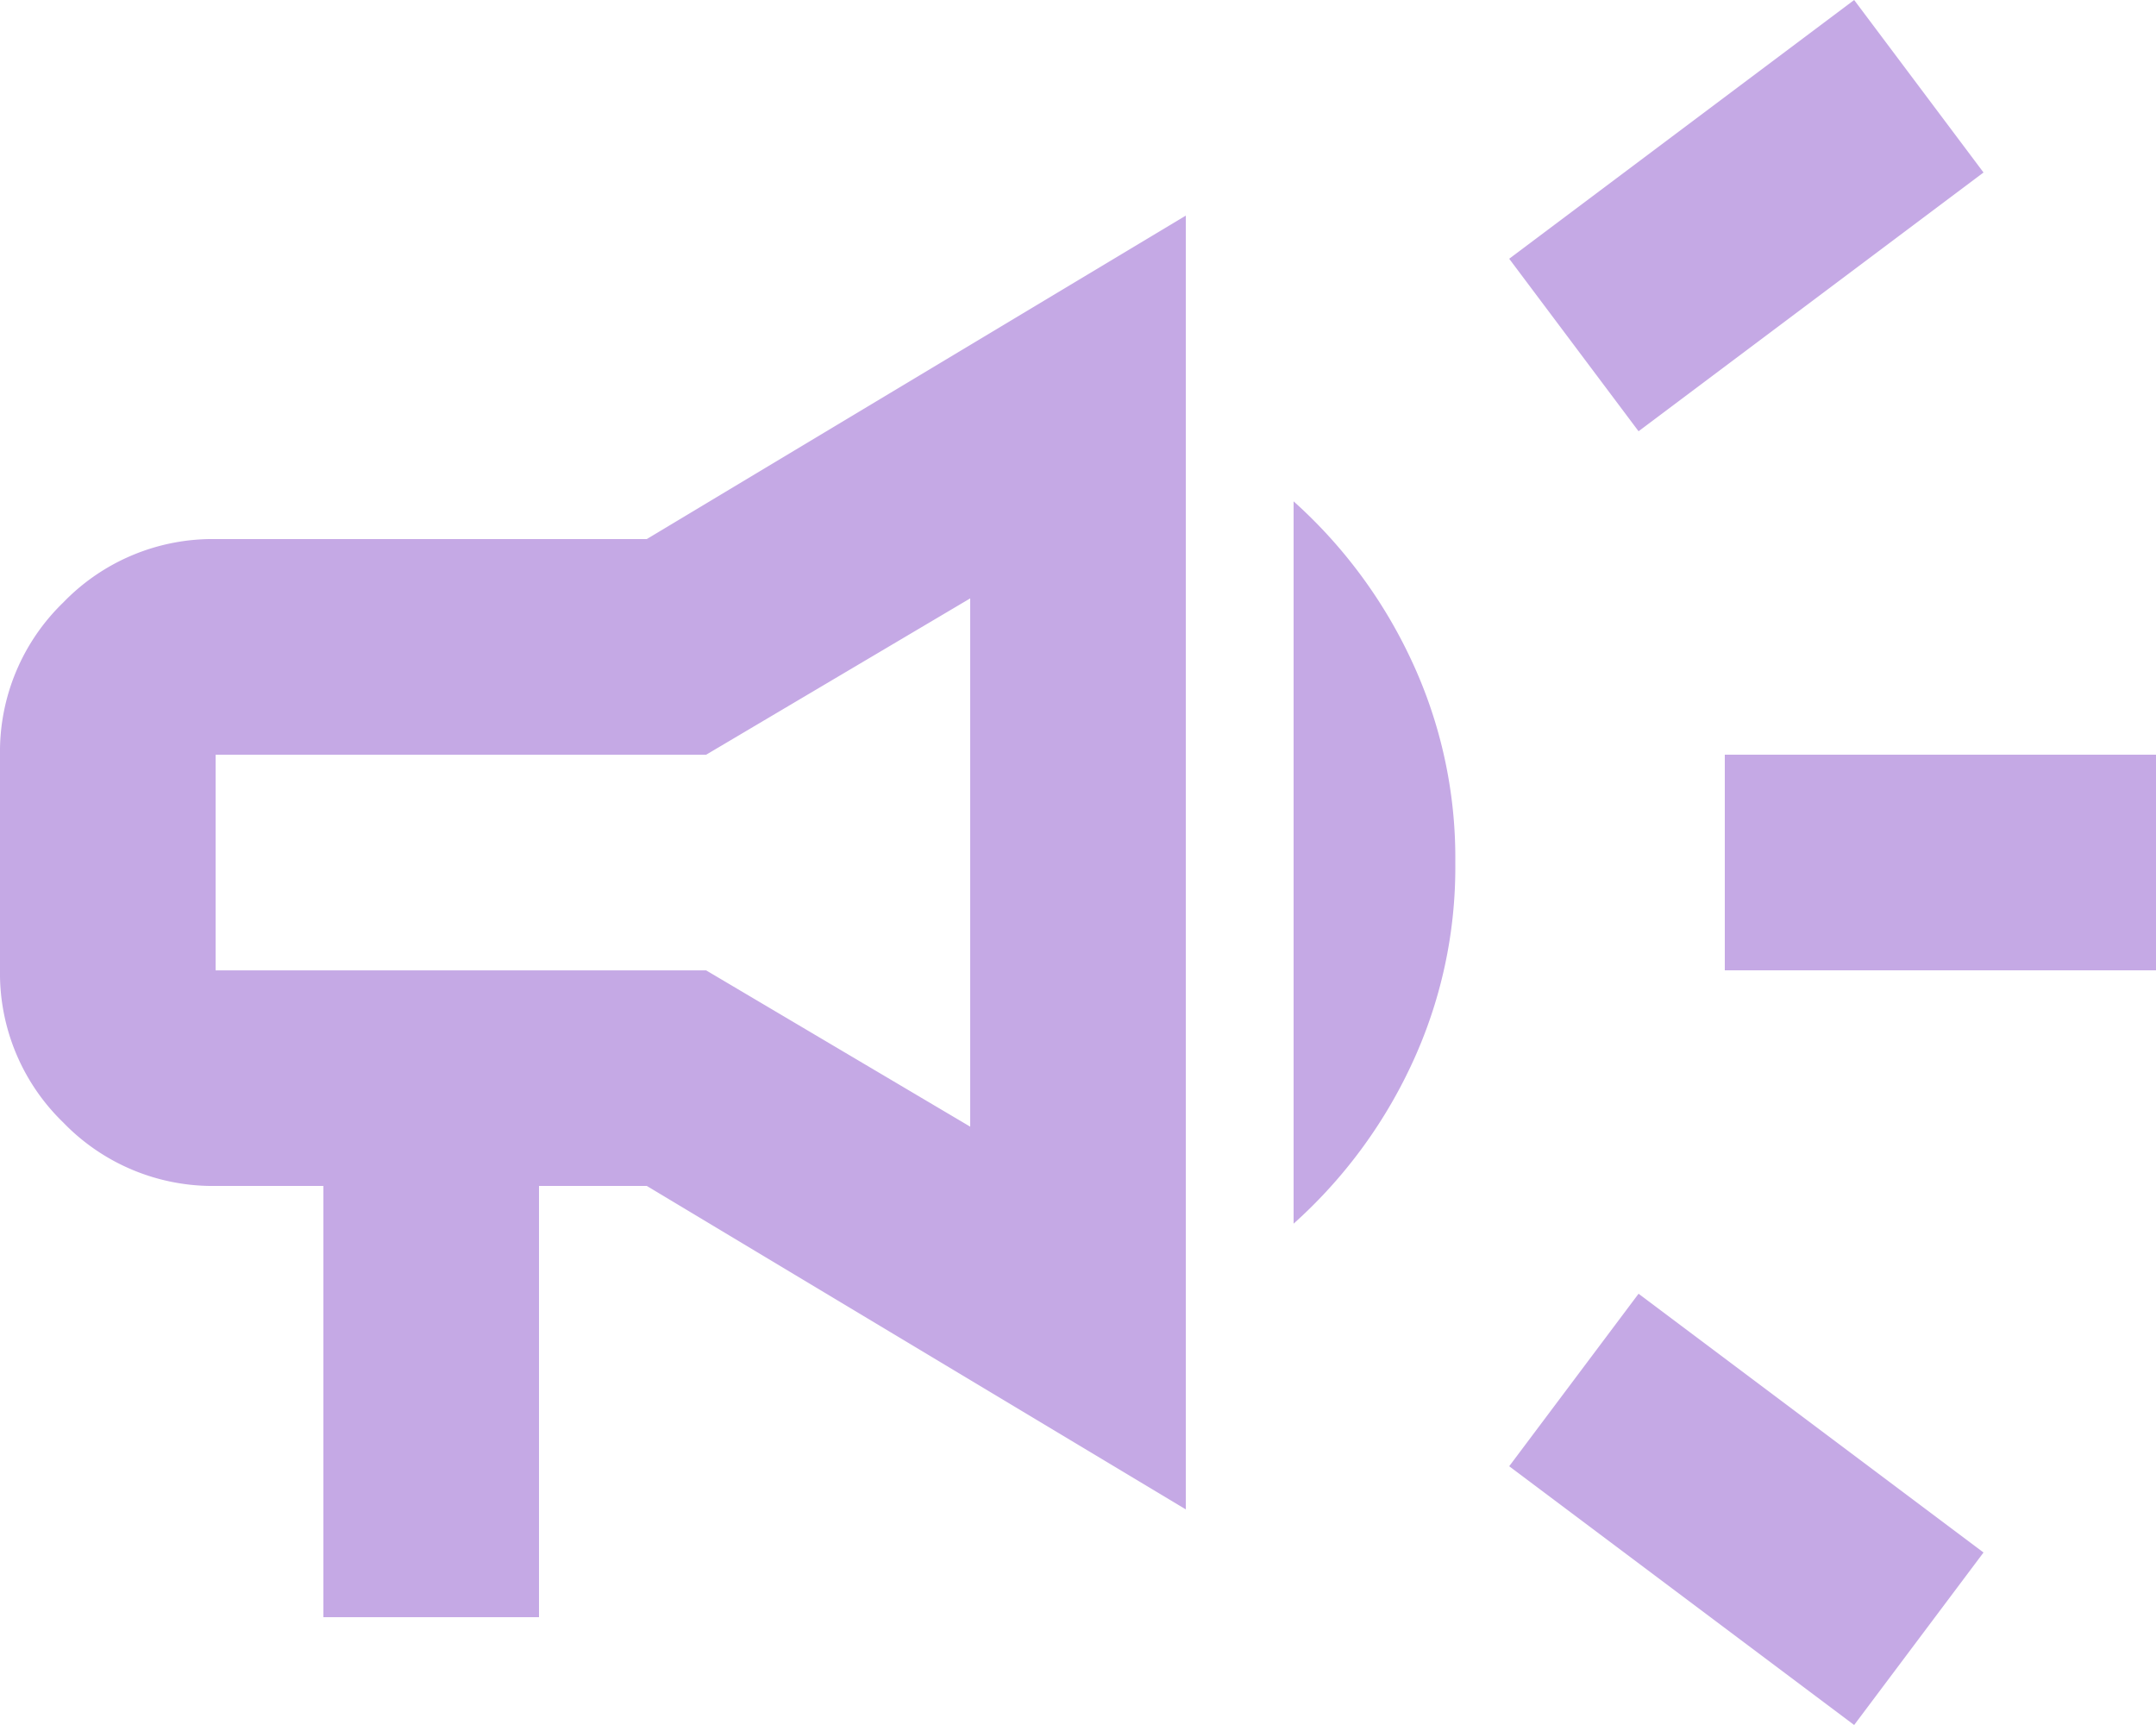 <svg xmlns="http://www.w3.org/2000/svg" width="45" height="36" viewBox="0 0 45 36"><path d="M116-779.75v-4.5h9v4.5ZM118.7-764l-7.2-5.4,2.7-3.6,7.2,5.4Zm-4.5-27-2.7-3.6,7.2-5.4,2.7,3.6ZM86.75-766.25v-9H84.5a4.333,4.333,0,0,1-3.178-1.322A4.333,4.333,0,0,1,80-779.75v-4.5a4.333,4.333,0,0,1,1.322-3.178A4.333,4.333,0,0,1,84.5-788.75h9l11.25-6.75v27L93.5-775.25H91.25v9Zm13.5-10.237v-11.025l-5.512,3.263H84.5v4.5H94.738Zm6.75,2.025v-15.075a10.274,10.274,0,0,1,2.447,3.291,9.715,9.715,0,0,1,.928,4.247,9.715,9.715,0,0,1-.928,4.247A10.274,10.274,0,0,1,107-774.463ZM92.375-782Z" transform="translate(-80 800)" fill="#c5a9e5"/></svg>